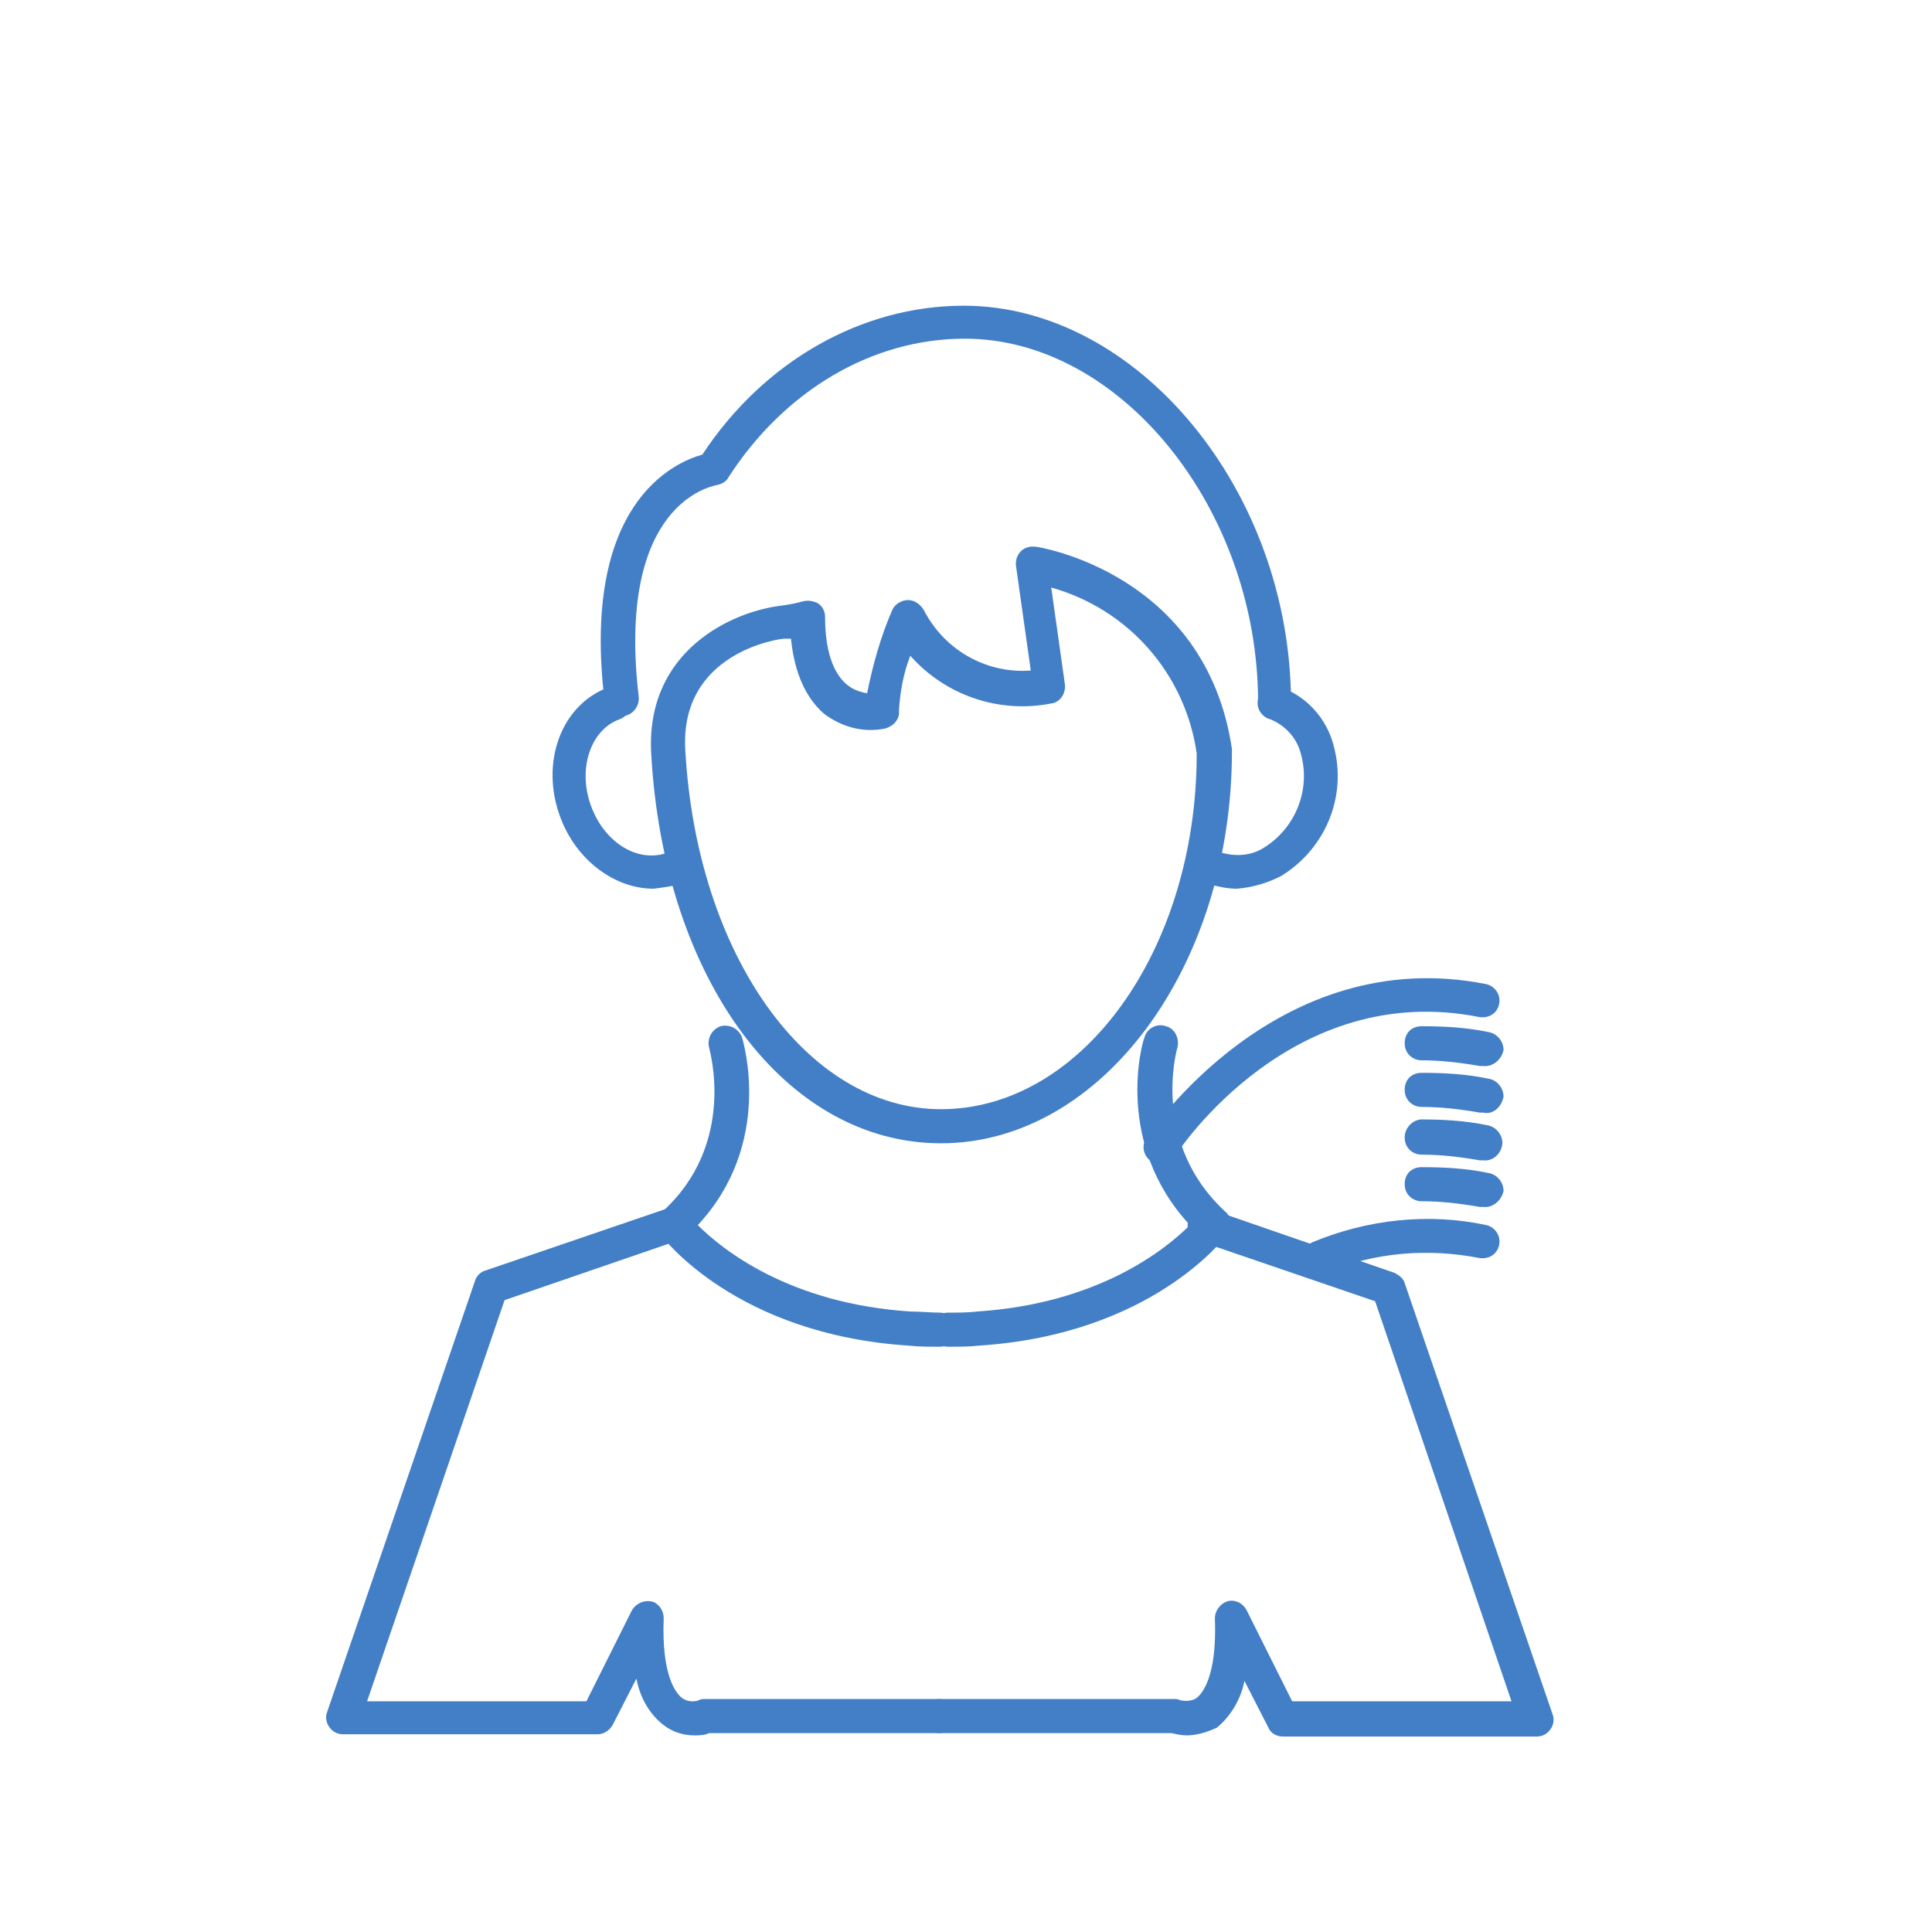 <svg xmlns="http://www.w3.org/2000/svg" x="0px"
	 y="0px" viewBox="0 0 170 170" enable-background="new 0 0 170 170" width="170" height="170">
<title>Young adult avatar</title>
<path fill="#437FC7" d="M104.4,152.7c-0.4,0-0.9-0.1-1.3-0.2H82.7c-0.8,0-1.5-0.7-1.5-1.5s0.7-1.5,1.5-1.5h20.6c0.2,0,0.4,0,0.5,0.1
	c0.5,0.1,1.1,0.1,1.5-0.2c0.5-0.4,1.8-1.9,1.6-7c0-0.7,0.5-1.3,1.1-1.5c0.7-0.2,1.4,0.2,1.7,0.8l4,8h19.3L121,114.5l-15.5-5.3
	c-0.8-0.3-1.2-1.1-0.9-1.9c0,0,0,0,0,0c0.3-0.8,1.1-1.2,1.9-0.9l16.2,5.6c0.4,0.2,0.8,0.5,0.9,0.9l13,37.9c0.2,0.5,0.1,1-0.2,1.4
	c-0.3,0.4-0.7,0.6-1.2,0.6h-22.3c-0.6,0-1.1-0.3-1.3-0.8l-2.1-4.1c-0.3,1.6-1.2,3.1-2.4,4.1C106.3,152.4,105.3,152.7,104.4,152.7z"
	/>
<path fill="#437FC7" d="M61.1,152.7c-1,0-1.9-0.3-2.7-0.9c-1.3-1-2.1-2.5-2.4-4.1l-2.1,4.1c-0.3,0.5-0.8,0.8-1.3,0.8H30.2
	c-0.5,0-0.9-0.2-1.2-0.6c-0.3-0.4-0.4-0.9-0.2-1.4l13-37.9c0.1-0.4,0.5-0.8,0.9-0.9l16.7-5.7c0.8-0.3,1.6,0.1,1.9,0.9
	s-0.1,1.6-0.9,1.9l-16,5.5l-12.1,35.3h19.3l4-8c0.4-0.7,1.3-1,2-0.7c0.5,0.3,0.8,0.8,0.8,1.4c-0.2,5.1,1.1,6.6,1.6,7
	c0.4,0.3,1,0.4,1.5,0.2c0.2-0.1,0.3-0.1,0.5-0.1h20.6c0.8,0,1.5,0.7,1.5,1.5s-0.7,1.5-1.5,1.5H62.4C62,152.7,61.5,152.7,61.1,152.7z
	"/>
<path fill="#437FC7" d="M57.5,78.2c-3.4,0-6.8-2.5-8.2-6.3c-1.8-4.8,0.1-9.9,4.2-11.4c0.8-0.3,1.6,0.1,1.9,0.9
	c0.3,0.8-0.1,1.6-0.9,1.9c-2.5,0.9-3.7,4.3-2.5,7.6s4.2,5.1,6.8,4.1c0.7-0.4,1.6,0,2,0.7c0.4,0.7,0,1.6-0.7,2
	c-0.1,0-0.2,0.1-0.3,0.1C59.1,78,58.3,78.1,57.5,78.2z"/>
<path fill="#437FC7" d="M112.2,63.3c-0.8,0-1.5-0.7-1.5-1.5c0-17-12.1-32-25.8-32c-8.2,0-15.9,4.6-20.8,12.2
	c-0.2,0.4-0.6,0.6-1.1,0.7c-0.3,0.1-8.8,1.5-6.8,18.6c0.1,0.8-0.5,1.6-1.3,1.7c0,0,0,0,0,0c-0.8,0.1-1.6-0.5-1.7-1.3c0,0,0,0,0,0
	c-2.1-17.4,6.1-21,8.6-21.7c5.4-8.2,14-13.1,23-13.1c15.3,0,28.8,16.3,28.8,35C113.6,62.7,113,63.3,112.2,63.3z"/>
<path fill="#437FC7" d="M108.8,78.2c-0.8,0-1.7-0.2-2.4-0.4c-0.8-0.2-1.3-1-1.1-1.8c0.2-0.8,1-1.3,1.8-1.1c0.1,0,0.2,0.1,0.3,0.1
	c1.3,0.4,2.7,0.3,3.8-0.4c2.9-1.8,4.2-5.3,3.2-8.5c-0.4-1.3-1.4-2.3-2.6-2.8c-0.8-0.2-1.3-1-1.1-1.8c0.2-0.8,1-1.3,1.8-1.1
	c0.1,0,0.2,0.1,0.3,0.1c2.1,0.8,3.7,2.5,4.4,4.6c1.5,4.6-0.4,9.5-4.5,12C111.5,77.7,110.2,78.1,108.8,78.2z"/>
<path fill="#437FC7" d="M82.7,118.5c-0.9,0-1.9,0-2.8-0.1c-15.1-1-21.5-9.4-21.8-9.8c-0.5-0.6-0.4-1.5,0.2-2
	c6.6-6,4.1-14.3,4.1-14.4c-0.2-0.8,0.2-1.6,1-1.9c0.8-0.2,1.6,0.2,1.9,1c0.1,0.4,2.8,9.3-3.9,16.5c2.1,2.1,8,6.9,18.7,7.6
	c0.9,0,1.8,0.1,2.6,0.1c0.8,0,1.5,0.7,1.5,1.5S83.6,118.5,82.7,118.5z"/>
<path fill="#437FC7" d="M83.4,118.5c-0.8,0-1.5-0.7-1.5-1.5s0.7-1.5,1.5-1.5c0.9,0,1.8,0,2.6-0.1c10.7-0.7,16.6-5.5,18.7-7.6
	c-6.7-7.2-4.2-16.1-4-16.5c0.2-0.8,1.1-1.3,1.9-1c0.8,0.2,1.2,1.1,1,1.9c-0.1,0.3-2.3,8.4,4.2,14.4c0.6,0.5,0.7,1.4,0.2,2
	c-0.3,0.4-6.7,8.8-21.8,9.8C85.3,118.5,84.4,118.5,83.4,118.5z"/>
<path fill="#437FC7" d="M102.1,102.4c-0.3,0-0.6-0.1-0.8-0.2c-0.7-0.5-0.9-1.4-0.4-2.1c0.1-0.2,11.4-17.2,29.9-13.5
	c0.8,0.2,1.3,1,1.1,1.8c-0.2,0.8-0.9,1.2-1.7,1.1c-16.5-3.3-26.4,11.6-26.8,12.2C103.1,102.1,102.6,102.4,102.1,102.4z"/>
<path fill="#437FC7" d="M116.1,112.2c-0.8,0-1.5-0.7-1.5-1.5c0-0.6,0.4-1.2,0.9-1.4c4.8-2,10.2-2.6,15.3-1.5c0.8,0.2,1.3,1,1.1,1.8
	c-0.2,0.8-0.9,1.2-1.7,1.1c-4.6-0.9-9.3-0.5-13.6,1.3C116.4,112.2,116.2,112.2,116.1,112.2z"/>
<path fill="#437FC7" d="M130.5,93.8h-0.3c-1.7-0.3-3.4-0.5-5.1-0.5c-0.8,0-1.5-0.6-1.5-1.5s0.6-1.5,1.5-1.5c1.9,0,3.9,0.1,5.8,0.5
	c0.8,0.1,1.4,0.8,1.4,1.6C132.1,93.3,131.3,93.9,130.5,93.8L130.5,93.8z"/>
<path fill="#437FC7" d="M130.5,97.9h-0.3c-1.7-0.3-3.4-0.5-5.1-0.5c-0.8,0-1.5-0.6-1.5-1.5s0.6-1.5,1.5-1.5c1.9,0,3.9,0.1,5.8,0.5
	c0.8,0.1,1.4,0.8,1.4,1.6C132.1,97.5,131.3,98.1,130.5,97.9L130.5,97.9z"/>
<path fill="#437FC7" d="M130.5,102.1h-0.3c-1.7-0.3-3.4-0.5-5.1-0.5c-0.8,0-1.5-0.6-1.5-1.5c0-0.8,0.6-1.5,1.4-1.6c0,0,0,0,0,0
	c1.9,0,3.9,0.1,5.8,0.5c0.8,0.1,1.4,0.8,1.4,1.6C132.1,101.6,131.3,102.2,130.5,102.1L130.5,102.1z"/>
<path fill="#437FC7" d="M130.5,106.2h-0.3c-1.7-0.3-3.4-0.5-5.1-0.5c-0.8,0-1.5-0.6-1.5-1.5s0.6-1.5,1.5-1.5c1.9,0,3.9,0.1,5.8,0.5
	c0.8,0.1,1.4,0.8,1.4,1.6C132.1,105.7,131.3,106.3,130.5,106.2L130.5,106.2z"/>
<path fill="#437FC7" d="M82.8,100.6c-13.7,0-24.4-14.4-25.5-34.3c-0.5-9.1,7.2-12.5,11.4-13c0.7-0.1,1.3-0.2,2-0.4
	c0.5-0.1,0.9,0,1.3,0.2c0.4,0.3,0.6,0.7,0.6,1.2c0,2.9,0.7,5,2,6c0.5,0.4,1.1,0.6,1.7,0.7c0.5-2.5,1.2-5,2.2-7.3
	c0.2-0.5,0.8-0.9,1.4-0.9l0,0c0.6,0,1.1,0.4,1.4,0.9c1.8,3.5,5.5,5.6,9.4,5.3l-1.3-9.2c-0.1-0.8,0.4-1.6,1.3-1.7c0.1,0,0.3,0,0.4,0
	c0.2,0,15,2.3,17.3,17.8c0,0.1,0,0.1,0,0.2C108.4,85.1,96.9,100.6,82.8,100.6z M69.6,56.2L69,56.2c-0.4,0-9.2,1.2-8.7,9.8
	C61.3,84,71,97.6,82.8,97.6c12.4,0,22.5-14,22.5-31.3c-1-7-6-12.7-12.8-14.6l1.2,8.5c0.1,0.8-0.4,1.6-1.2,1.7
	c-4.6,0.9-9.3-0.7-12.4-4.2c-0.6,1.5-0.9,3.2-1,4.8c0.1,0.8-0.5,1.4-1.2,1.6c-1.9,0.4-3.8-0.1-5.4-1.3
	C70.9,61.4,69.9,59.2,69.6,56.2z"/>
</svg>
